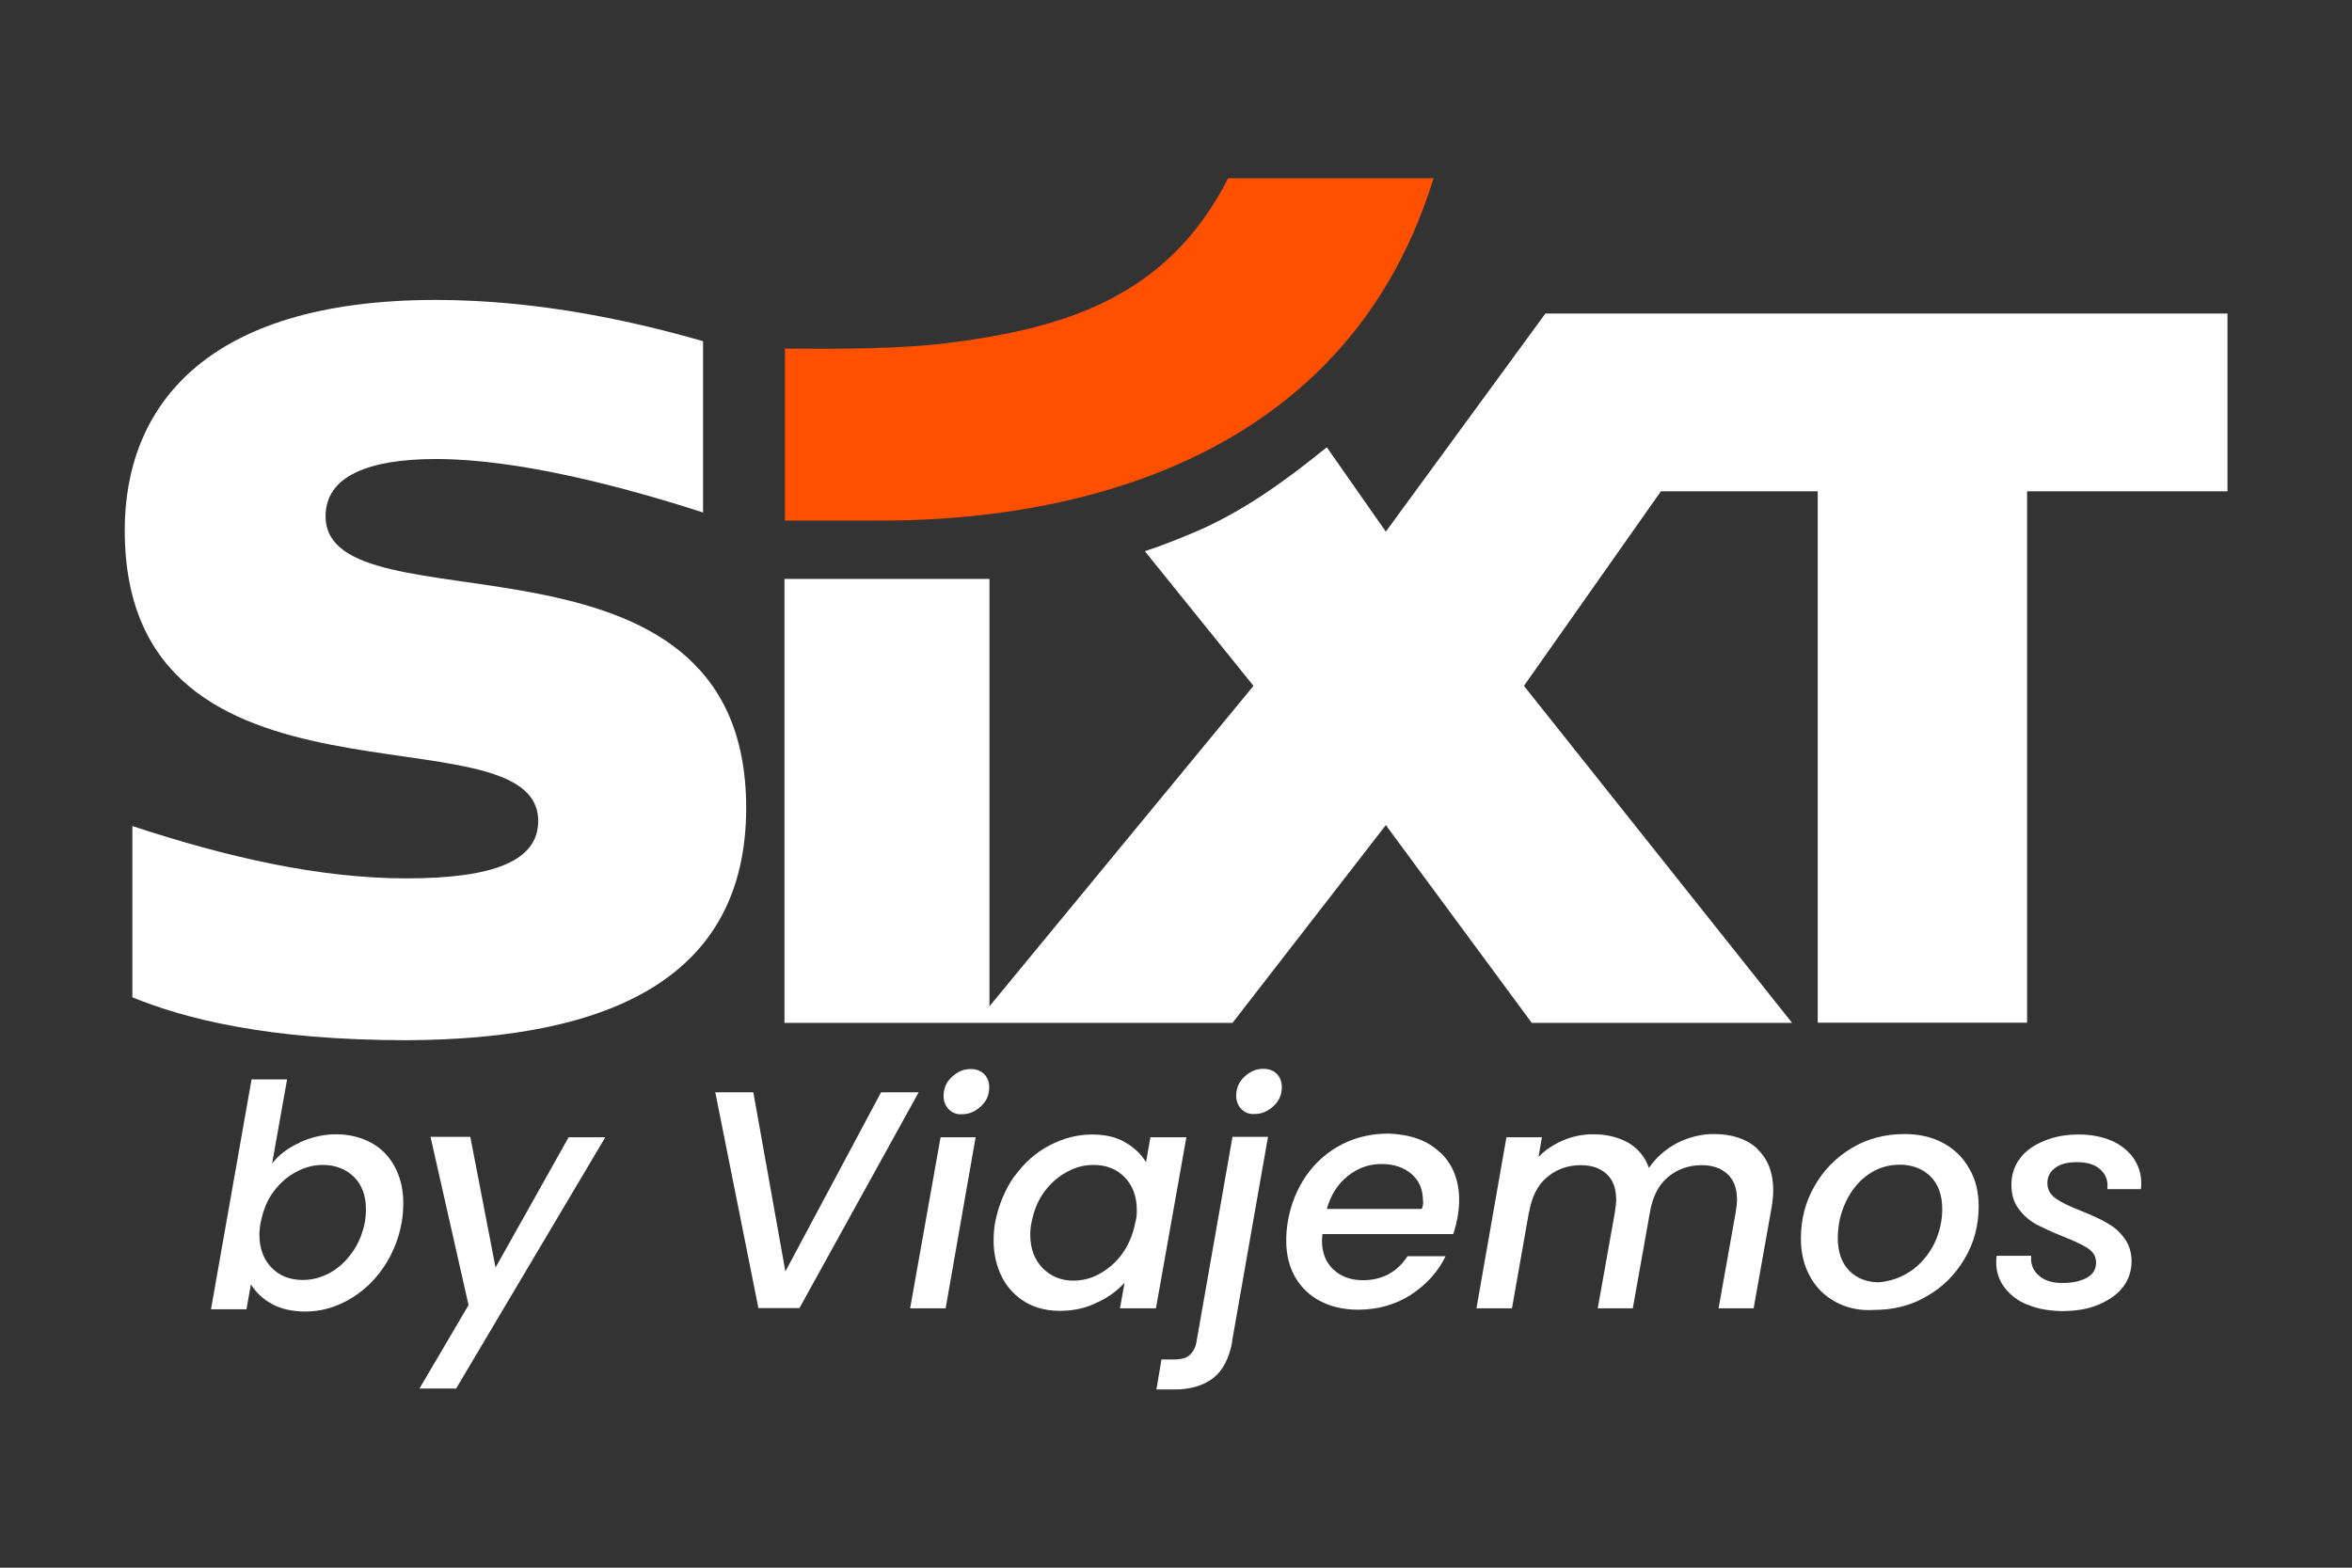 <?xml version="1.0" encoding="UTF-8"?>
<svg id="Capa_1" data-name="Capa 1" xmlns="http://www.w3.org/2000/svg" viewBox="0 0 102 68">
  <rect x="0" y="0" width="102" height="68" fill="#333333" stroke="none"/>
  <defs>
    <style>
      .cls-1 {
        fill: #fff;
      }

      .cls-2 {
        fill: #ff5000;
      }
    </style>
  </defs>
  <g>
    <path class="cls-1" d="m13,49.55c.5-.22,1.02-.35,1.58-.35s1.08.13,1.52.37c.44.24.78.59,1.02,1.04s.37.96.37,1.58c0,.26-.02.54-.07.83-.13.74-.41,1.41-.82,2-.41.59-.91,1.04-1.5,1.37s-1.21.5-1.85.5c-.57,0-1.06-.11-1.46-.33-.41-.22-.7-.52-.91-.85l-.19,1.08h-1.54l1.76-9.97h1.54l-.65,3.65c.3-.39.7-.69,1.21-.91Zm2.87,2.89c0-.59-.19-1.08-.54-1.41s-.8-.5-1.33-.5c-.39,0-.76.09-1.15.3-.39.2-.7.48-.98.85-.28.37-.46.82-.56,1.33-.04.17-.06.35-.06.56,0,.59.19,1.08.54,1.43s.8.52,1.33.52c.39,0,.78-.09,1.17-.3s.7-.5.98-.89c.28-.39.46-.83.56-1.35.02-.15.04-.33.04-.54Z"/>
    <path class="cls-1" d="m20.4,49.33l1.09,5.65,3.17-5.65h1.59l-6.47,10.9h-1.59l2.13-3.62-1.65-7.3h1.72v.02Z"/>
    <path class="cls-1" d="m32.67,47.38l1.39,7.77,4.15-7.77h1.63l-5.17,9.36h-1.78l-1.87-9.36h1.65Z"/>
    <path class="cls-1" d="m42.31,49.33l-1.3,7.42h-1.54l1.32-7.42h1.52Zm-1.17-1.22c-.15-.15-.22-.35-.22-.57,0-.32.11-.59.35-.82.24-.22.5-.35.82-.35.24,0,.44.07.59.22.15.15.22.35.22.57,0,.32-.11.59-.35.82-.24.22-.5.35-.82.35-.24.02-.44-.06-.59-.22Z"/>
    <path class="cls-1" d="m44,51.02c.41-.57.91-1.02,1.5-1.33s1.21-.48,1.85-.48c.57,0,1.08.11,1.46.35.39.22.69.52.89.85l.19-1.08h1.56l-1.32,7.42h-1.56l.2-1.11c-.32.35-.72.65-1.22.87-.48.24-1.02.35-1.59.35s-1.06-.13-1.48-.37c-.43-.26-.78-.61-1.02-1.08s-.37-1-.37-1.59c0-.28.02-.54.07-.82.15-.74.43-1.41.83-1.98Zm5.3,1.46c0-.59-.19-1.08-.54-1.43-.35-.35-.8-.52-1.33-.52-.39,0-.78.09-1.15.3-.37.19-.7.48-.98.85-.28.37-.46.82-.56,1.32-.04.17-.06.35-.06.56,0,.61.19,1.09.54,1.45.35.35.8.54,1.32.54.39,0,.78-.09,1.15-.3s.7-.48.98-.87c.28-.39.46-.83.56-1.33.06-.19.07-.37.07-.56Z"/>
    <path class="cls-1" d="m53.44,58.19c-.13.72-.41,1.26-.82,1.58s-.98.5-1.67.5h-.8l.22-1.3h.52c.32,0,.56-.06.7-.19s.26-.32.3-.59l1.56-8.88h1.54l-1.56,8.88Zm.39-10.09c-.15-.15-.22-.35-.22-.57,0-.32.11-.59.35-.82.24-.22.5-.35.82-.35.24,0,.44.07.59.22.15.15.22.35.22.57,0,.32-.11.59-.35.82-.24.22-.5.35-.82.35-.24.02-.44-.06-.59-.22Z"/>
    <path class="cls-1" d="m62.45,49.98c.56.52.83,1.22.83,2.09,0,.2-.02.44-.07.74-.04.2-.09.44-.19.72h-5.67c0,.06-.02.17-.02.28,0,.54.17.95.5,1.26s.76.46,1.28.46c.83,0,1.48-.35,1.93-1.04h1.65c-.33.69-.85,1.24-1.5,1.67-.67.43-1.43.65-2.3.65-.61,0-1.17-.13-1.63-.37-.46-.24-.83-.59-1.09-1.04s-.39-.98-.39-1.59c0-.26.02-.54.07-.83.13-.76.41-1.43.82-2.02.41-.57.93-1.02,1.54-1.33s1.28-.46,2.02-.46c.95.04,1.69.3,2.22.82Zm-.74,2.11c0-.5-.17-.89-.5-1.17s-.76-.43-1.28-.43c-.56,0-1.04.17-1.48.52s-.74.83-.91,1.43h4.12c.06-.15.06-.28.06-.35Z"/>
    <path class="cls-1" d="m76.2,49.83c.46.43.7,1.02.7,1.8,0,.2-.02.44-.07.74l-.78,4.38h-1.52l.74-4.15c.04-.26.06-.43.06-.54,0-.5-.13-.87-.41-1.13s-.65-.39-1.13-.39c-.57,0-1.08.19-1.48.54-.41.35-.65.87-.76,1.52l-.74,4.15h-1.52l.74-4.15c.04-.26.06-.43.06-.54,0-.5-.13-.87-.41-1.13-.28-.26-.65-.39-1.13-.39-.57,0-1.08.19-1.48.54-.41.35-.65.87-.76,1.52v-.04l-.74,4.19h-1.54l1.3-7.42h1.54l-.15.85c.3-.3.65-.54,1.08-.72s.85-.26,1.3-.26c.59,0,1.09.13,1.52.37.43.26.72.61.89,1.09.3-.44.7-.8,1.22-1.08.52-.26,1.06-.39,1.59-.39.82,0,1.43.22,1.89.63Z"/>
    <path class="cls-1" d="m79.6,56.47c-.48-.26-.85-.63-1.11-1.11s-.39-1.02-.39-1.63c0-.83.19-1.59.59-2.28.39-.69.93-1.24,1.61-1.65s1.45-.61,2.3-.61c.63,0,1.19.13,1.67.39.48.26.87.63,1.13,1.11.28.46.41,1.02.41,1.63,0,.83-.2,1.59-.61,2.28-.41.69-.95,1.24-1.65,1.63-.69.41-1.46.59-2.3.59-.61.04-1.17-.09-1.65-.35Zm3.26-1.33c.43-.3.76-.69,1-1.15.24-.48.37-1,.37-1.54,0-.61-.17-1.09-.52-1.43s-.8-.5-1.32-.5-.98.15-1.39.44-.72.69-.95,1.17-.35,1.02-.35,1.58c0,.59.17,1.08.5,1.41s.76.5,1.28.5c.48-.04.95-.19,1.37-.48Z"/>
    <path class="cls-1" d="m87.94,56.6c-.43-.17-.76-.43-1-.74s-.37-.69-.37-1.09c0-.07,0-.17.02-.3h1.5c-.04.33.07.63.32.85.24.22.57.33,1.02.33s.78-.07,1.06-.22.41-.37.41-.67c0-.26-.11-.44-.35-.61-.22-.15-.59-.32-1.09-.52-.48-.19-.85-.37-1.15-.52-.3-.17-.56-.39-.76-.67-.22-.28-.32-.63-.32-1.06s.13-.82.37-1.13c.24-.33.59-.57,1.04-.76s.95-.28,1.52-.28c.52,0,.98.09,1.39.26s.72.43.96.74c.22.32.35.69.35,1.09,0,.13,0,.22-.02.28h-1.45c.04-.35-.06-.63-.3-.85-.24-.22-.57-.32-1.02-.32-.39,0-.7.07-.93.24-.24.17-.35.39-.35.67s.13.5.37.67.61.35,1.11.54c.46.19.83.35,1.11.52.3.17.54.37.74.65.2.26.32.61.32,1,0,.44-.13.82-.39,1.15s-.63.57-1.09.76-1,.26-1.59.26c-.54-.02-1-.09-1.43-.28Z"/>
  </g>
  <g>
    <path id="Swoosh" class="cls-2" d="m41.17,14.87c-2.08.27-4.87.27-7.13.25v7.46h4.22c5.77,0,19.73-1.24,23.91-14.85h-8.91c-2.63,5.18-7.11,6.5-12.09,7.14"/>
    <path id="Sixt" class="cls-1" d="m96.6,13.6v7.71h-8.69v23.05h-9.08v-23.05h-6.8l-5.94,8.44,11.63,14.62h-11.29l-6.33-8.58-6.65,8.58h-19.43s0-19.26,0-19.26h8.89v18.54l11.45-13.9-4.71-5.84c.7-.23,1.46-.53,2.12-.81,2.16-.91,4.06-2.31,5.77-3.7l2.56,3.66,6.92-9.46h29.56ZM17.65,45.12c8.9-.04,14.71-2.76,14.71-10.08,0-13.09-18.24-7.51-18.24-12.65,0-1.77,1.93-2.48,4.8-2.48,3.52,0,8.05,1.18,11.57,2.32v-7.43c-2.92-.84-7.08-1.79-11.59-1.79-10.16,0-13.48,4.78-13.49,9.96-.03,13.14,17.93,7.54,17.93,12.64,0,1.72-1.9,2.49-5.72,2.49-3.75,0-7.76-.91-11.88-2.27v7.43c2.26.92,5.83,1.86,11.92,1.86"/>
  </g>
</svg>